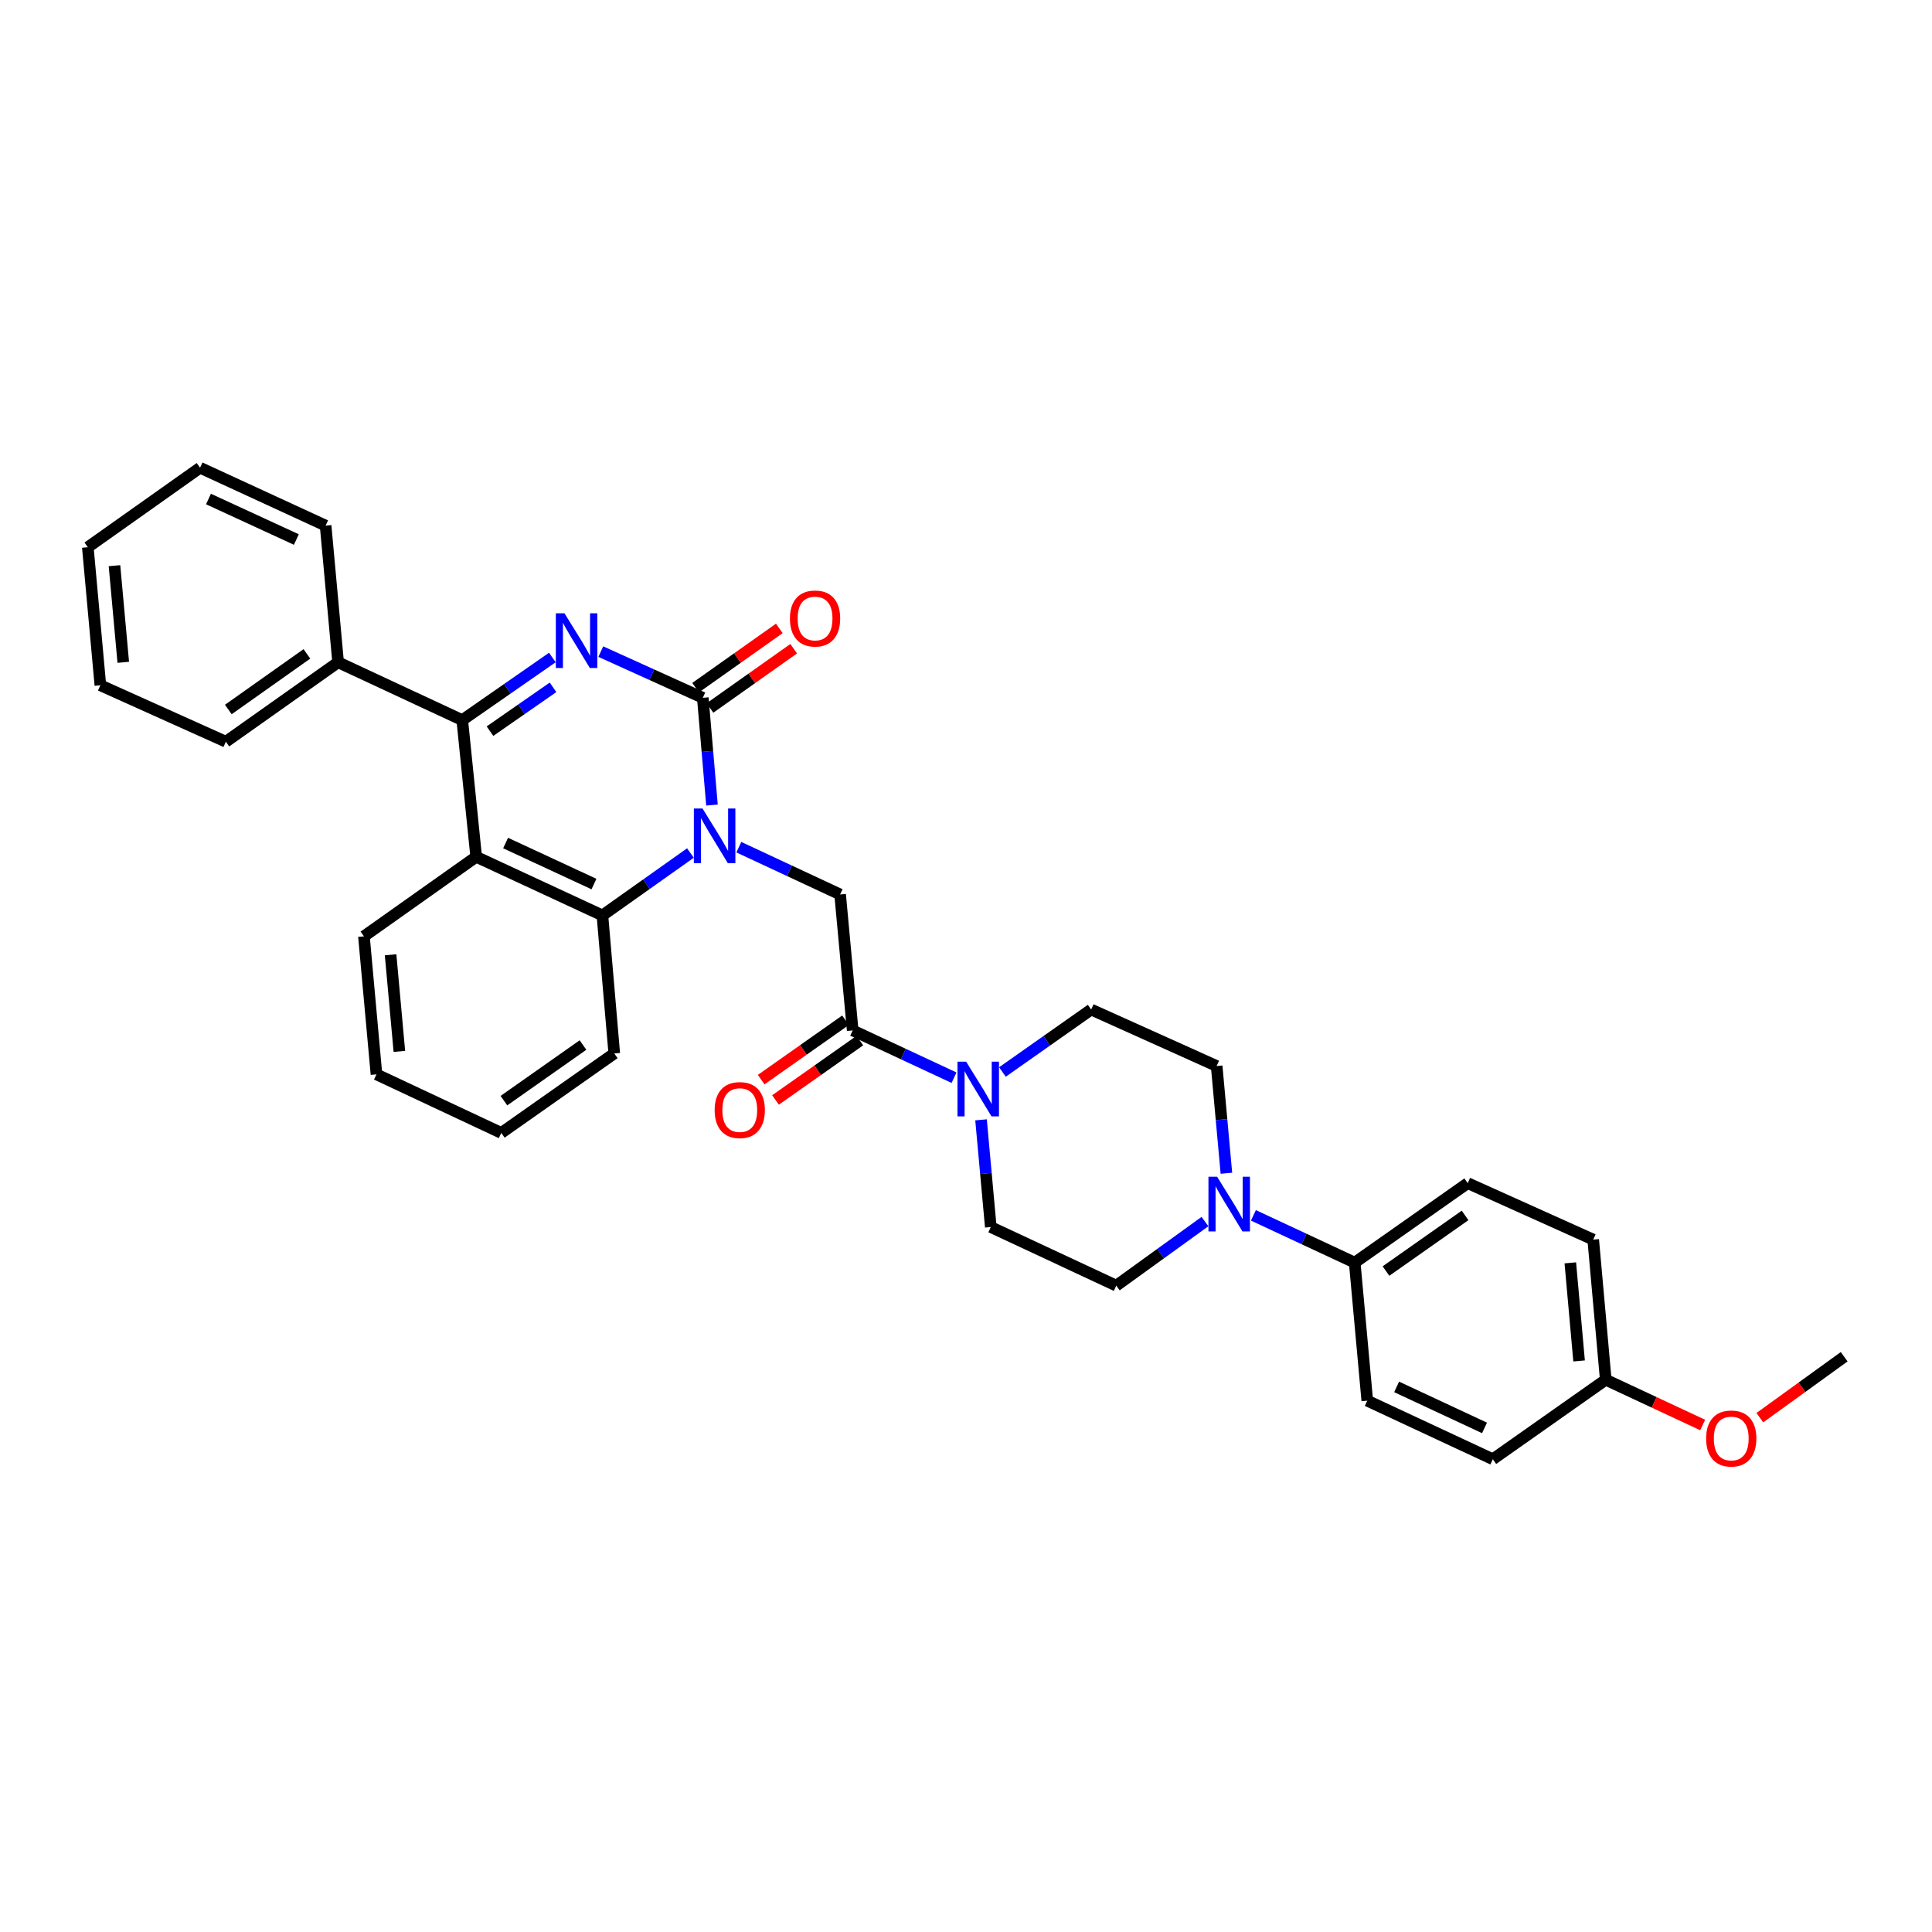 <?xml version='1.0' encoding='iso-8859-1'?>
<svg version='1.1' baseProfile='full'
              xmlns='http://www.w3.org/2000/svg'
                      xmlns:rdkit='http://www.rdkit.org/xml'
                      xmlns:xlink='http://www.w3.org/1999/xlink'
                  xml:space='preserve'
width='1000px' height='1000px' viewBox='0 0 1000 1000'>
<!-- END OF HEADER -->
<rect style='opacity:1.0;fill:#FFFFFF;stroke:none' width='1000' height='1000' x='0' y='0'> </rect>
<path class='bond-0' d='M 368.52,416.699 L 366.144,388.943' style='fill:none;fill-rule:evenodd;stroke:#0000FF;stroke-width:6px;stroke-linecap:butt;stroke-linejoin:miter;stroke-opacity:1' />
<path class='bond-0' d='M 366.144,388.943 L 363.768,361.187' style='fill:none;fill-rule:evenodd;stroke:#000000;stroke-width:6px;stroke-linecap:butt;stroke-linejoin:miter;stroke-opacity:1' />
<path class='bond-4' d='M 357.366,441.525 L 334.587,457.67' style='fill:none;fill-rule:evenodd;stroke:#0000FF;stroke-width:6px;stroke-linecap:butt;stroke-linejoin:miter;stroke-opacity:1' />
<path class='bond-4' d='M 334.587,457.67 L 311.808,473.815' style='fill:none;fill-rule:evenodd;stroke:#000000;stroke-width:6px;stroke-linecap:butt;stroke-linejoin:miter;stroke-opacity:1' />
<path class='bond-6' d='M 382.418,438.499 L 408.632,450.73' style='fill:none;fill-rule:evenodd;stroke:#0000FF;stroke-width:6px;stroke-linecap:butt;stroke-linejoin:miter;stroke-opacity:1' />
<path class='bond-6' d='M 408.632,450.73 L 434.846,462.961' style='fill:none;fill-rule:evenodd;stroke:#000000;stroke-width:6px;stroke-linecap:butt;stroke-linejoin:miter;stroke-opacity:1' />
<path class='bond-1' d='M 363.768,361.187 L 337.368,349.232' style='fill:none;fill-rule:evenodd;stroke:#000000;stroke-width:6px;stroke-linecap:butt;stroke-linejoin:miter;stroke-opacity:1' />
<path class='bond-1' d='M 337.368,349.232 L 310.968,337.277' style='fill:none;fill-rule:evenodd;stroke:#0000FF;stroke-width:6px;stroke-linecap:butt;stroke-linejoin:miter;stroke-opacity:1' />
<path class='bond-9' d='M 367.489,366.443 L 389.152,351.108' style='fill:none;fill-rule:evenodd;stroke:#000000;stroke-width:6px;stroke-linecap:butt;stroke-linejoin:miter;stroke-opacity:1' />
<path class='bond-9' d='M 389.152,351.108 L 410.815,335.772' style='fill:none;fill-rule:evenodd;stroke:#FF0000;stroke-width:6px;stroke-linecap:butt;stroke-linejoin:miter;stroke-opacity:1' />
<path class='bond-9' d='M 360.047,355.932 L 381.71,340.596' style='fill:none;fill-rule:evenodd;stroke:#000000;stroke-width:6px;stroke-linecap:butt;stroke-linejoin:miter;stroke-opacity:1' />
<path class='bond-9' d='M 381.71,340.596 L 403.374,325.26' style='fill:none;fill-rule:evenodd;stroke:#FF0000;stroke-width:6px;stroke-linecap:butt;stroke-linejoin:miter;stroke-opacity:1' />
<path class='bond-33' d='M 285.894,340.32 L 262.578,356.528' style='fill:none;fill-rule:evenodd;stroke:#0000FF;stroke-width:6px;stroke-linecap:butt;stroke-linejoin:miter;stroke-opacity:1' />
<path class='bond-33' d='M 262.578,356.528 L 239.263,372.736' style='fill:none;fill-rule:evenodd;stroke:#000000;stroke-width:6px;stroke-linecap:butt;stroke-linejoin:miter;stroke-opacity:1' />
<path class='bond-33' d='M 286.25,355.757 L 269.93,367.103' style='fill:none;fill-rule:evenodd;stroke:#0000FF;stroke-width:6px;stroke-linecap:butt;stroke-linejoin:miter;stroke-opacity:1' />
<path class='bond-33' d='M 269.93,367.103 L 253.609,378.448' style='fill:none;fill-rule:evenodd;stroke:#000000;stroke-width:6px;stroke-linecap:butt;stroke-linejoin:miter;stroke-opacity:1' />
<path class='bond-2' d='M 239.263,372.736 L 246.475,443.485' style='fill:none;fill-rule:evenodd;stroke:#000000;stroke-width:6px;stroke-linecap:butt;stroke-linejoin:miter;stroke-opacity:1' />
<path class='bond-11' d='M 239.263,372.736 L 175.004,342.792' style='fill:none;fill-rule:evenodd;stroke:#000000;stroke-width:6px;stroke-linecap:butt;stroke-linejoin:miter;stroke-opacity:1' />
<path class='bond-3' d='M 246.475,443.485 L 311.808,473.815' style='fill:none;fill-rule:evenodd;stroke:#000000;stroke-width:6px;stroke-linecap:butt;stroke-linejoin:miter;stroke-opacity:1' />
<path class='bond-3' d='M 261.698,436.353 L 307.431,457.584' style='fill:none;fill-rule:evenodd;stroke:#000000;stroke-width:6px;stroke-linecap:butt;stroke-linejoin:miter;stroke-opacity:1' />
<path class='bond-20' d='M 246.475,443.485 L 188.369,484.64' style='fill:none;fill-rule:evenodd;stroke:#000000;stroke-width:6px;stroke-linecap:butt;stroke-linejoin:miter;stroke-opacity:1' />
<path class='bond-23' d='M 311.808,473.815 L 317.94,545.265' style='fill:none;fill-rule:evenodd;stroke:#000000;stroke-width:6px;stroke-linecap:butt;stroke-linejoin:miter;stroke-opacity:1' />
<path class='bond-5' d='M 441.35,533.345 L 434.846,462.961' style='fill:none;fill-rule:evenodd;stroke:#000000;stroke-width:6px;stroke-linecap:butt;stroke-linejoin:miter;stroke-opacity:1' />
<path class='bond-7' d='M 441.35,533.345 L 467.575,545.582' style='fill:none;fill-rule:evenodd;stroke:#000000;stroke-width:6px;stroke-linecap:butt;stroke-linejoin:miter;stroke-opacity:1' />
<path class='bond-7' d='M 467.575,545.582 L 493.799,557.82' style='fill:none;fill-rule:evenodd;stroke:#0000FF;stroke-width:6px;stroke-linecap:butt;stroke-linejoin:miter;stroke-opacity:1' />
<path class='bond-16' d='M 437.643,528.079 L 415.812,543.449' style='fill:none;fill-rule:evenodd;stroke:#000000;stroke-width:6px;stroke-linecap:butt;stroke-linejoin:miter;stroke-opacity:1' />
<path class='bond-16' d='M 415.812,543.449 L 393.981,558.818' style='fill:none;fill-rule:evenodd;stroke:#FF0000;stroke-width:6px;stroke-linecap:butt;stroke-linejoin:miter;stroke-opacity:1' />
<path class='bond-16' d='M 445.057,538.61 L 423.226,553.98' style='fill:none;fill-rule:evenodd;stroke:#000000;stroke-width:6px;stroke-linecap:butt;stroke-linejoin:miter;stroke-opacity:1' />
<path class='bond-16' d='M 423.226,553.98 L 401.395,569.349' style='fill:none;fill-rule:evenodd;stroke:#FF0000;stroke-width:6px;stroke-linecap:butt;stroke-linejoin:miter;stroke-opacity:1' />
<path class='bond-12' d='M 518.859,554.853 L 541.824,538.693' style='fill:none;fill-rule:evenodd;stroke:#0000FF;stroke-width:6px;stroke-linecap:butt;stroke-linejoin:miter;stroke-opacity:1' />
<path class='bond-12' d='M 541.824,538.693 L 564.789,522.534' style='fill:none;fill-rule:evenodd;stroke:#000000;stroke-width:6px;stroke-linecap:butt;stroke-linejoin:miter;stroke-opacity:1' />
<path class='bond-13' d='M 507.783,579.622 L 510.306,607.37' style='fill:none;fill-rule:evenodd;stroke:#0000FF;stroke-width:6px;stroke-linecap:butt;stroke-linejoin:miter;stroke-opacity:1' />
<path class='bond-13' d='M 510.306,607.37 L 512.829,635.118' style='fill:none;fill-rule:evenodd;stroke:#000000;stroke-width:6px;stroke-linecap:butt;stroke-linejoin:miter;stroke-opacity:1' />
<path class='bond-8' d='M 623.689,632.281 L 600.736,648.865' style='fill:none;fill-rule:evenodd;stroke:#0000FF;stroke-width:6px;stroke-linecap:butt;stroke-linejoin:miter;stroke-opacity:1' />
<path class='bond-8' d='M 600.736,648.865 L 577.782,665.448' style='fill:none;fill-rule:evenodd;stroke:#000000;stroke-width:6px;stroke-linecap:butt;stroke-linejoin:miter;stroke-opacity:1' />
<path class='bond-10' d='M 648.764,629.066 L 674.978,641.297' style='fill:none;fill-rule:evenodd;stroke:#0000FF;stroke-width:6px;stroke-linecap:butt;stroke-linejoin:miter;stroke-opacity:1' />
<path class='bond-10' d='M 674.978,641.297 L 701.193,653.528' style='fill:none;fill-rule:evenodd;stroke:#000000;stroke-width:6px;stroke-linecap:butt;stroke-linejoin:miter;stroke-opacity:1' />
<path class='bond-35' d='M 634.783,607.266 L 632.263,579.517' style='fill:none;fill-rule:evenodd;stroke:#0000FF;stroke-width:6px;stroke-linecap:butt;stroke-linejoin:miter;stroke-opacity:1' />
<path class='bond-35' d='M 632.263,579.517 L 629.742,551.769' style='fill:none;fill-rule:evenodd;stroke:#000000;stroke-width:6px;stroke-linecap:butt;stroke-linejoin:miter;stroke-opacity:1' />
<path class='bond-17' d='M 701.193,653.528 L 759.685,612.394' style='fill:none;fill-rule:evenodd;stroke:#000000;stroke-width:6px;stroke-linecap:butt;stroke-linejoin:miter;stroke-opacity:1' />
<path class='bond-17' d='M 717.375,657.893 L 758.32,629.099' style='fill:none;fill-rule:evenodd;stroke:#000000;stroke-width:6px;stroke-linecap:butt;stroke-linejoin:miter;stroke-opacity:1' />
<path class='bond-18' d='M 701.193,653.528 L 707.697,724.978' style='fill:none;fill-rule:evenodd;stroke:#000000;stroke-width:6px;stroke-linecap:butt;stroke-linejoin:miter;stroke-opacity:1' />
<path class='bond-25' d='M 175.004,342.792 L 116.905,383.912' style='fill:none;fill-rule:evenodd;stroke:#000000;stroke-width:6px;stroke-linecap:butt;stroke-linejoin:miter;stroke-opacity:1' />
<path class='bond-25' d='M 158.849,338.447 L 118.179,367.231' style='fill:none;fill-rule:evenodd;stroke:#000000;stroke-width:6px;stroke-linecap:butt;stroke-linejoin:miter;stroke-opacity:1' />
<path class='bond-26' d='M 175.004,342.792 L 168.536,272.057' style='fill:none;fill-rule:evenodd;stroke:#000000;stroke-width:6px;stroke-linecap:butt;stroke-linejoin:miter;stroke-opacity:1' />
<path class='bond-15' d='M 564.789,522.534 L 629.742,551.769' style='fill:none;fill-rule:evenodd;stroke:#000000;stroke-width:6px;stroke-linecap:butt;stroke-linejoin:miter;stroke-opacity:1' />
<path class='bond-14' d='M 512.829,635.118 L 577.782,665.448' style='fill:none;fill-rule:evenodd;stroke:#000000;stroke-width:6px;stroke-linecap:butt;stroke-linejoin:miter;stroke-opacity:1' />
<path class='bond-22' d='M 759.685,612.394 L 824.646,641.622' style='fill:none;fill-rule:evenodd;stroke:#000000;stroke-width:6px;stroke-linecap:butt;stroke-linejoin:miter;stroke-opacity:1' />
<path class='bond-21' d='M 707.697,724.978 L 772.686,755.301' style='fill:none;fill-rule:evenodd;stroke:#000000;stroke-width:6px;stroke-linecap:butt;stroke-linejoin:miter;stroke-opacity:1' />
<path class='bond-21' d='M 722.891,717.856 L 768.383,739.082' style='fill:none;fill-rule:evenodd;stroke:#000000;stroke-width:6px;stroke-linecap:butt;stroke-linejoin:miter;stroke-opacity:1' />
<path class='bond-19' d='M 831.135,714.153 L 772.686,755.301' style='fill:none;fill-rule:evenodd;stroke:#000000;stroke-width:6px;stroke-linecap:butt;stroke-linejoin:miter;stroke-opacity:1' />
<path class='bond-24' d='M 831.135,714.153 L 856.216,725.864' style='fill:none;fill-rule:evenodd;stroke:#000000;stroke-width:6px;stroke-linecap:butt;stroke-linejoin:miter;stroke-opacity:1' />
<path class='bond-24' d='M 856.216,725.864 L 881.297,737.576' style='fill:none;fill-rule:evenodd;stroke:#FF0000;stroke-width:6px;stroke-linecap:butt;stroke-linejoin:miter;stroke-opacity:1' />
<path class='bond-37' d='M 831.135,714.153 L 824.646,641.622' style='fill:none;fill-rule:evenodd;stroke:#000000;stroke-width:6px;stroke-linecap:butt;stroke-linejoin:miter;stroke-opacity:1' />
<path class='bond-37' d='M 817.334,704.421 L 812.791,653.649' style='fill:none;fill-rule:evenodd;stroke:#000000;stroke-width:6px;stroke-linecap:butt;stroke-linejoin:miter;stroke-opacity:1' />
<path class='bond-34' d='M 188.369,484.64 L 194.859,556.084' style='fill:none;fill-rule:evenodd;stroke:#000000;stroke-width:6px;stroke-linecap:butt;stroke-linejoin:miter;stroke-opacity:1' />
<path class='bond-34' d='M 202.169,494.192 L 206.712,544.202' style='fill:none;fill-rule:evenodd;stroke:#000000;stroke-width:6px;stroke-linecap:butt;stroke-linejoin:miter;stroke-opacity:1' />
<path class='bond-29' d='M 317.94,545.265 L 259.462,586.399' style='fill:none;fill-rule:evenodd;stroke:#000000;stroke-width:6px;stroke-linecap:butt;stroke-linejoin:miter;stroke-opacity:1' />
<path class='bond-29' d='M 301.758,540.901 L 260.824,569.695' style='fill:none;fill-rule:evenodd;stroke:#000000;stroke-width:6px;stroke-linecap:butt;stroke-linejoin:miter;stroke-opacity:1' />
<path class='bond-27' d='M 910.892,733.787 L 932.719,718.017' style='fill:none;fill-rule:evenodd;stroke:#FF0000;stroke-width:6px;stroke-linecap:butt;stroke-linejoin:miter;stroke-opacity:1' />
<path class='bond-27' d='M 932.719,718.017 L 954.545,702.247' style='fill:none;fill-rule:evenodd;stroke:#000000;stroke-width:6px;stroke-linecap:butt;stroke-linejoin:miter;stroke-opacity:1' />
<path class='bond-31' d='M 116.905,383.912 L 51.951,354.698' style='fill:none;fill-rule:evenodd;stroke:#000000;stroke-width:6px;stroke-linecap:butt;stroke-linejoin:miter;stroke-opacity:1' />
<path class='bond-30' d='M 168.536,272.057 L 103.553,242.099' style='fill:none;fill-rule:evenodd;stroke:#000000;stroke-width:6px;stroke-linecap:butt;stroke-linejoin:miter;stroke-opacity:1' />
<path class='bond-30' d='M 153.396,279.259 L 107.909,258.289' style='fill:none;fill-rule:evenodd;stroke:#000000;stroke-width:6px;stroke-linecap:butt;stroke-linejoin:miter;stroke-opacity:1' />
<path class='bond-28' d='M 194.859,556.084 L 259.462,586.399' style='fill:none;fill-rule:evenodd;stroke:#000000;stroke-width:6px;stroke-linecap:butt;stroke-linejoin:miter;stroke-opacity:1' />
<path class='bond-32' d='M 103.553,242.099 L 45.455,283.248' style='fill:none;fill-rule:evenodd;stroke:#000000;stroke-width:6px;stroke-linecap:butt;stroke-linejoin:miter;stroke-opacity:1' />
<path class='bond-36' d='M 51.951,354.698 L 45.455,283.248' style='fill:none;fill-rule:evenodd;stroke:#000000;stroke-width:6px;stroke-linecap:butt;stroke-linejoin:miter;stroke-opacity:1' />
<path class='bond-36' d='M 63.803,342.814 L 59.255,292.799' style='fill:none;fill-rule:evenodd;stroke:#000000;stroke-width:6px;stroke-linecap:butt;stroke-linejoin:miter;stroke-opacity:1' />
<path  class='atom-0' d='M 363.626 418.492
L 372.906 433.492
Q 373.826 434.972, 375.306 437.652
Q 376.786 440.332, 376.866 440.492
L 376.866 418.492
L 380.626 418.492
L 380.626 446.812
L 376.746 446.812
L 366.786 430.412
Q 365.626 428.492, 364.386 426.292
Q 363.186 424.092, 362.826 423.412
L 362.826 446.812
L 359.146 446.812
L 359.146 418.492
L 363.626 418.492
' fill='#0000FF'/>
<path  class='atom-2' d='M 292.175 317.441
L 301.455 332.441
Q 302.375 333.921, 303.855 336.601
Q 305.335 339.281, 305.415 339.441
L 305.415 317.441
L 309.175 317.441
L 309.175 345.761
L 305.295 345.761
L 295.335 329.361
Q 294.175 327.441, 292.935 325.241
Q 291.735 323.041, 291.375 322.361
L 291.375 345.761
L 287.695 345.761
L 287.695 317.441
L 292.175 317.441
' fill='#0000FF'/>
<path  class='atom-8' d='M 500.072 549.508
L 509.352 564.508
Q 510.272 565.988, 511.752 568.668
Q 513.232 571.348, 513.312 571.508
L 513.312 549.508
L 517.072 549.508
L 517.072 577.828
L 513.192 577.828
L 503.232 561.428
Q 502.072 559.508, 500.832 557.308
Q 499.632 555.108, 499.272 554.428
L 499.272 577.828
L 495.592 577.828
L 495.592 549.508
L 500.072 549.508
' fill='#0000FF'/>
<path  class='atom-9' d='M 629.972 609.059
L 639.252 624.059
Q 640.172 625.539, 641.652 628.219
Q 643.132 630.899, 643.212 631.059
L 643.212 609.059
L 646.972 609.059
L 646.972 637.379
L 643.092 637.379
L 633.132 620.979
Q 631.972 619.059, 630.732 616.859
Q 629.532 614.659, 629.172 613.979
L 629.172 637.379
L 625.492 637.379
L 625.492 609.059
L 629.972 609.059
' fill='#0000FF'/>
<path  class='atom-10' d='M 408.874 320.133
Q 408.874 313.333, 412.234 309.533
Q 415.594 305.733, 421.874 305.733
Q 428.154 305.733, 431.514 309.533
Q 434.874 313.333, 434.874 320.133
Q 434.874 327.013, 431.474 330.933
Q 428.074 334.813, 421.874 334.813
Q 415.634 334.813, 412.234 330.933
Q 408.874 327.053, 408.874 320.133
M 421.874 331.613
Q 426.194 331.613, 428.514 328.733
Q 430.874 325.813, 430.874 320.133
Q 430.874 314.573, 428.514 311.773
Q 426.194 308.933, 421.874 308.933
Q 417.554 308.933, 415.194 311.733
Q 412.874 314.533, 412.874 320.133
Q 412.874 325.853, 415.194 328.733
Q 417.554 331.613, 421.874 331.613
' fill='#FF0000'/>
<path  class='atom-17' d='M 369.901 574.573
Q 369.901 567.773, 373.261 563.973
Q 376.621 560.173, 382.901 560.173
Q 389.181 560.173, 392.541 563.973
Q 395.901 567.773, 395.901 574.573
Q 395.901 581.453, 392.501 585.373
Q 389.101 589.253, 382.901 589.253
Q 376.661 589.253, 373.261 585.373
Q 369.901 581.493, 369.901 574.573
M 382.901 586.053
Q 387.221 586.053, 389.541 583.173
Q 391.901 580.253, 391.901 574.573
Q 391.901 569.013, 389.541 566.213
Q 387.221 563.373, 382.901 563.373
Q 378.581 563.373, 376.221 566.173
Q 373.901 568.973, 373.901 574.573
Q 373.901 580.293, 376.221 583.173
Q 378.581 586.053, 382.901 586.053
' fill='#FF0000'/>
<path  class='atom-25' d='M 883.089 744.563
Q 883.089 737.763, 886.449 733.963
Q 889.809 730.163, 896.089 730.163
Q 902.369 730.163, 905.729 733.963
Q 909.089 737.763, 909.089 744.563
Q 909.089 751.443, 905.689 755.363
Q 902.289 759.243, 896.089 759.243
Q 889.849 759.243, 886.449 755.363
Q 883.089 751.483, 883.089 744.563
M 896.089 756.043
Q 900.409 756.043, 902.729 753.163
Q 905.089 750.243, 905.089 744.563
Q 905.089 739.003, 902.729 736.203
Q 900.409 733.363, 896.089 733.363
Q 891.769 733.363, 889.409 736.163
Q 887.089 738.963, 887.089 744.563
Q 887.089 750.283, 889.409 753.163
Q 891.769 756.043, 896.089 756.043
' fill='#FF0000'/>
</svg>
